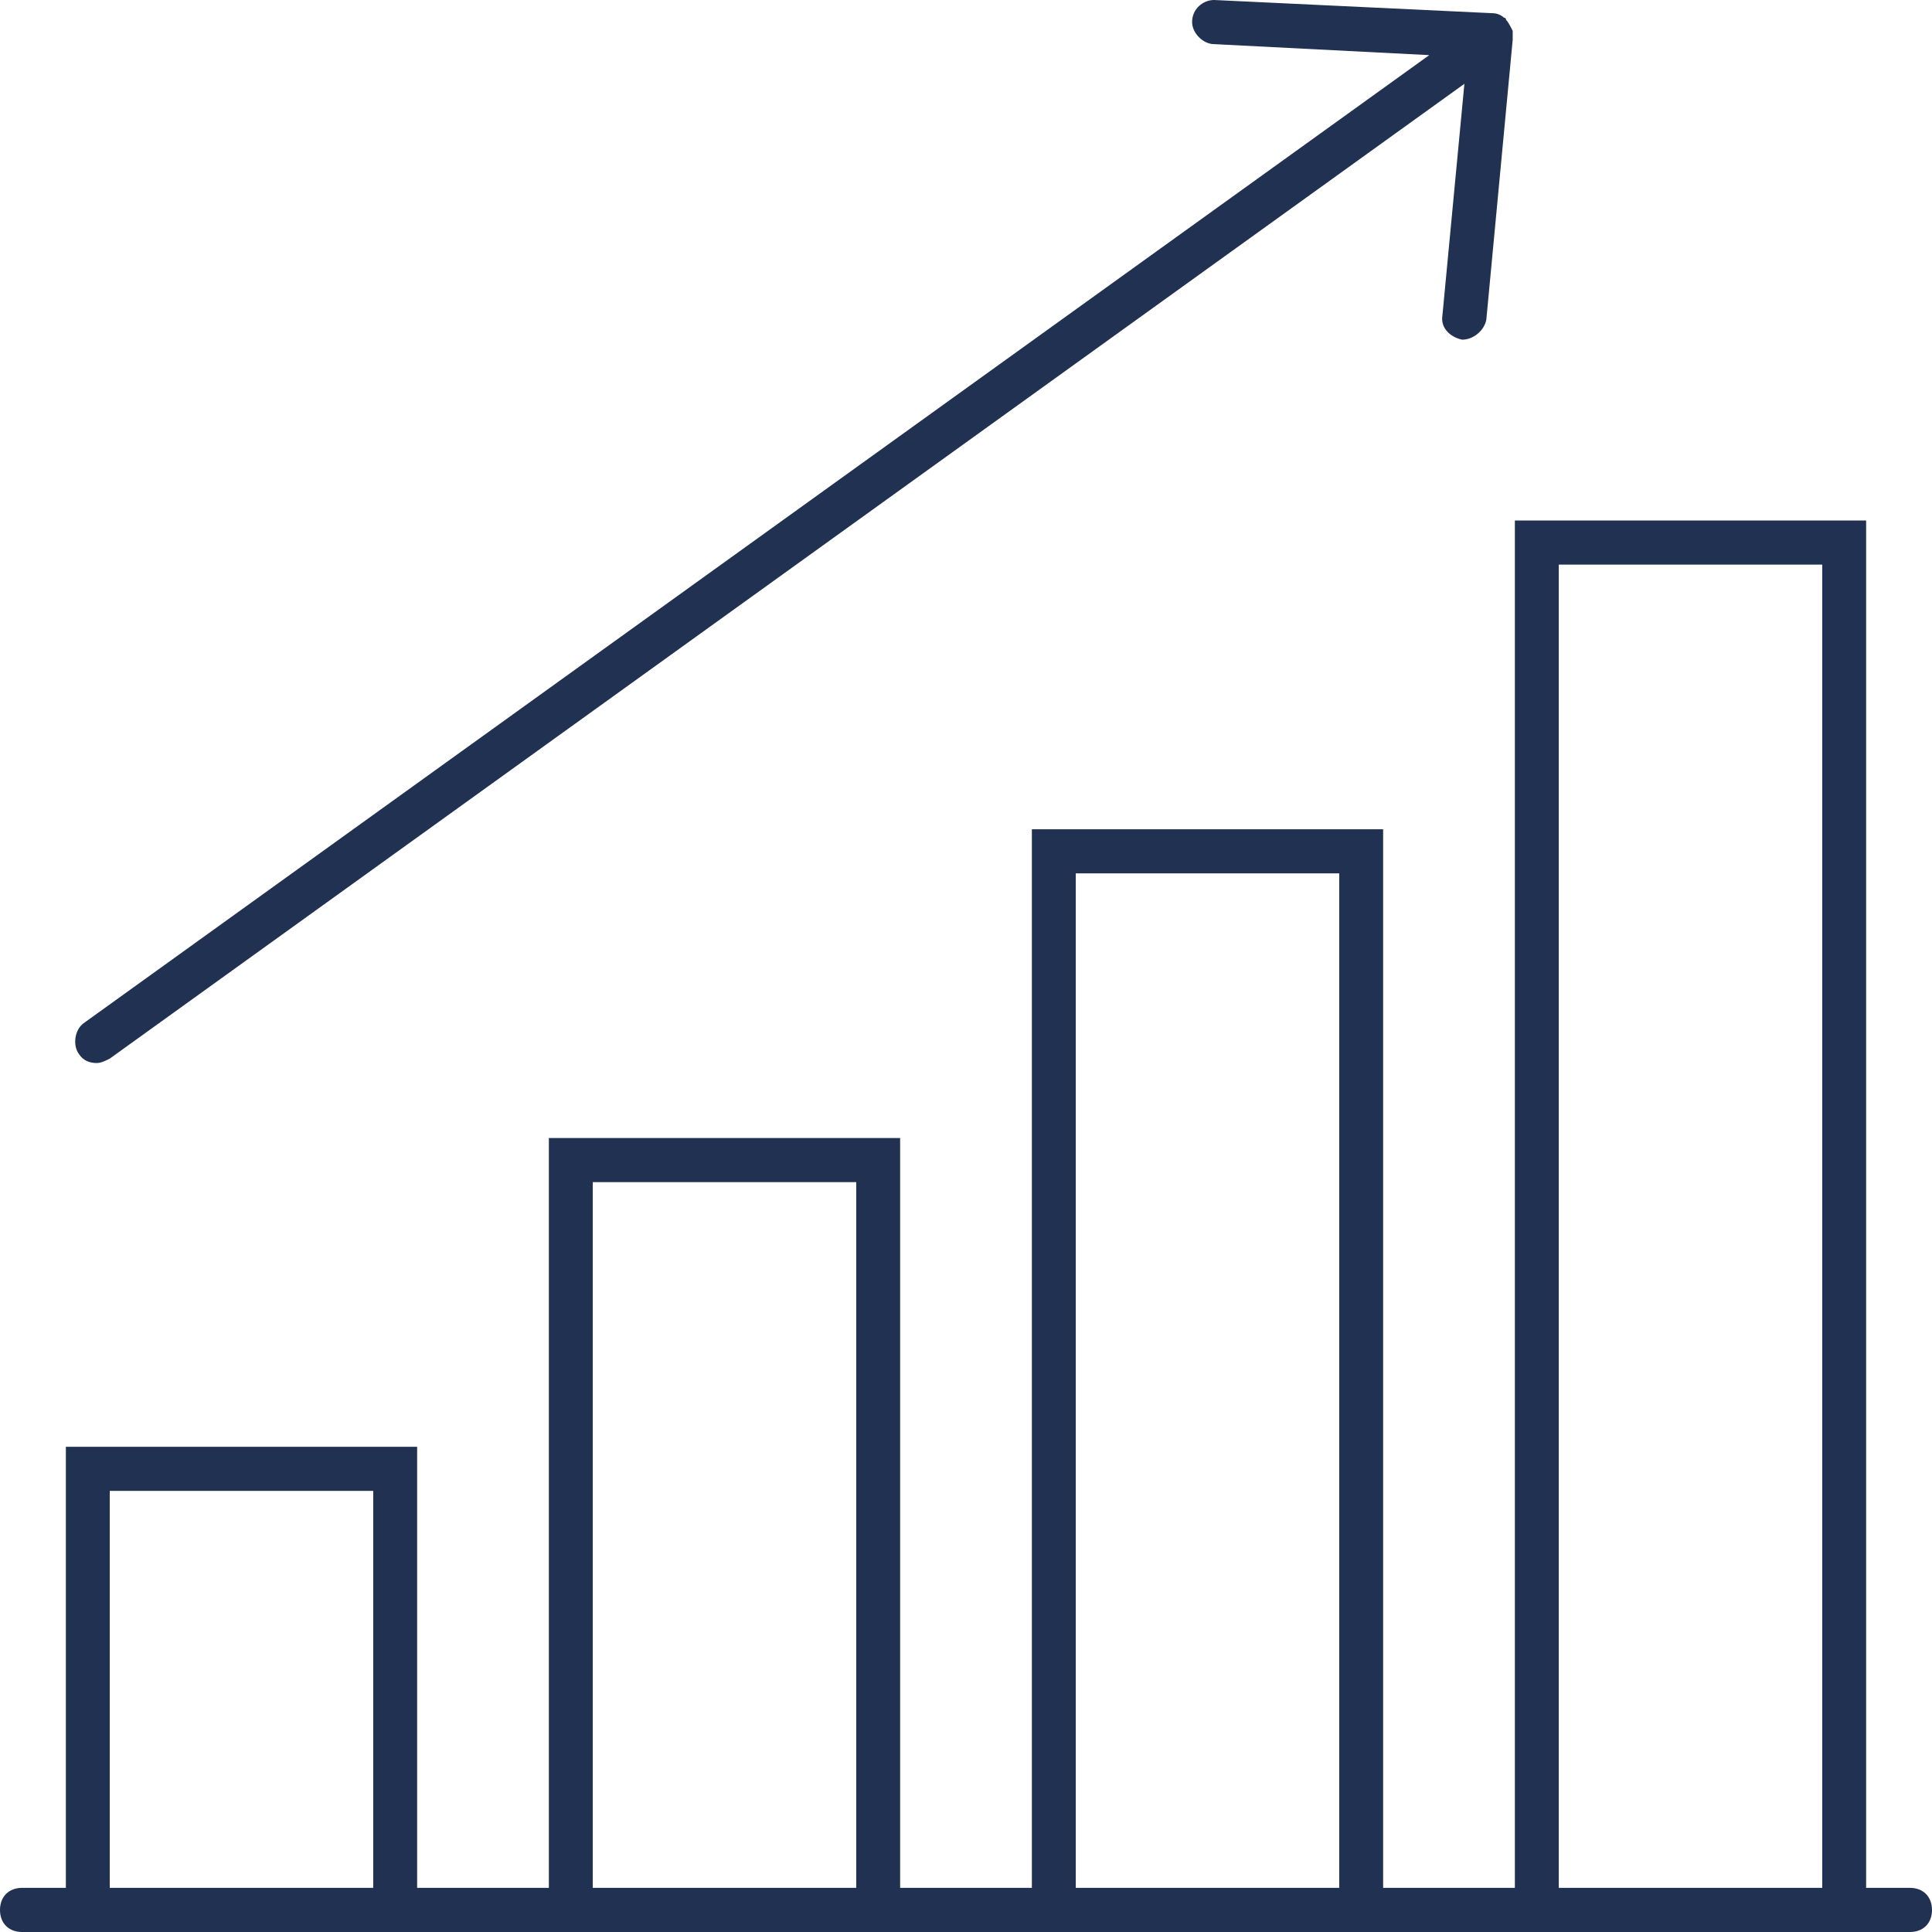 <?xml version="1.0" encoding="UTF-8"?>
<svg xmlns="http://www.w3.org/2000/svg" width="32" height="32" viewBox="0 0 32 32" fill="none">
  <g clip-path="url(#clip0_2656_808)">
    <path fill-rule="evenodd" clip-rule="evenodd" d="M1.382 16.95C1.236 17.059 1.2 17.315 1.309 17.461C1.382 17.571 1.491 17.607 1.6 17.607C1.673 17.607 1.745 17.571 1.818 17.534L24.255 1.388L23.891 5.224C23.855 5.443 24.036 5.589 24.218 5.626C24.4 5.626 24.582 5.479 24.618 5.297L25.055 0.658V0.511C25.018 0.438 24.982 0.365 24.945 0.329C24.945 0.292 24.909 0.292 24.909 0.292C24.873 0.256 24.8 0.219 24.727 0.219L20.109 0C19.927 0 19.745 0.146 19.745 0.365C19.745 0.548 19.927 0.731 20.109 0.731L23.673 0.913L1.382 16.95ZM30.909 31.269H31.636C31.855 31.269 32 31.416 32 31.635C32 31.854 31.855 32 31.636 32H30.909H25.091H22.909H17.091H14.909H9.091H6.909H1.091H0.364C0.145 32 0 31.854 0 31.635C0 31.416 0.145 31.269 0.364 31.269H1.091V23.963H6.909V31.269H9.091V18.849H14.909V31.269H17.091V13.735H22.909V31.269H25.091V8.621H30.909V31.269ZM1.818 24.694V31.269H6.182V24.694H1.818ZM9.818 31.269V19.58H14.182V31.269H9.818ZM17.818 14.466V31.269H22.182V14.466H17.818ZM25.818 31.269V9.352H30.182V31.269H25.818Z" fill="#203151"></path>
  </g>
  <defs>
    <clipPath id="clip0_2656_808">
      <rect width="32" height="32" fill="white"></rect>
    </clipPath>
  </defs>
</svg>
